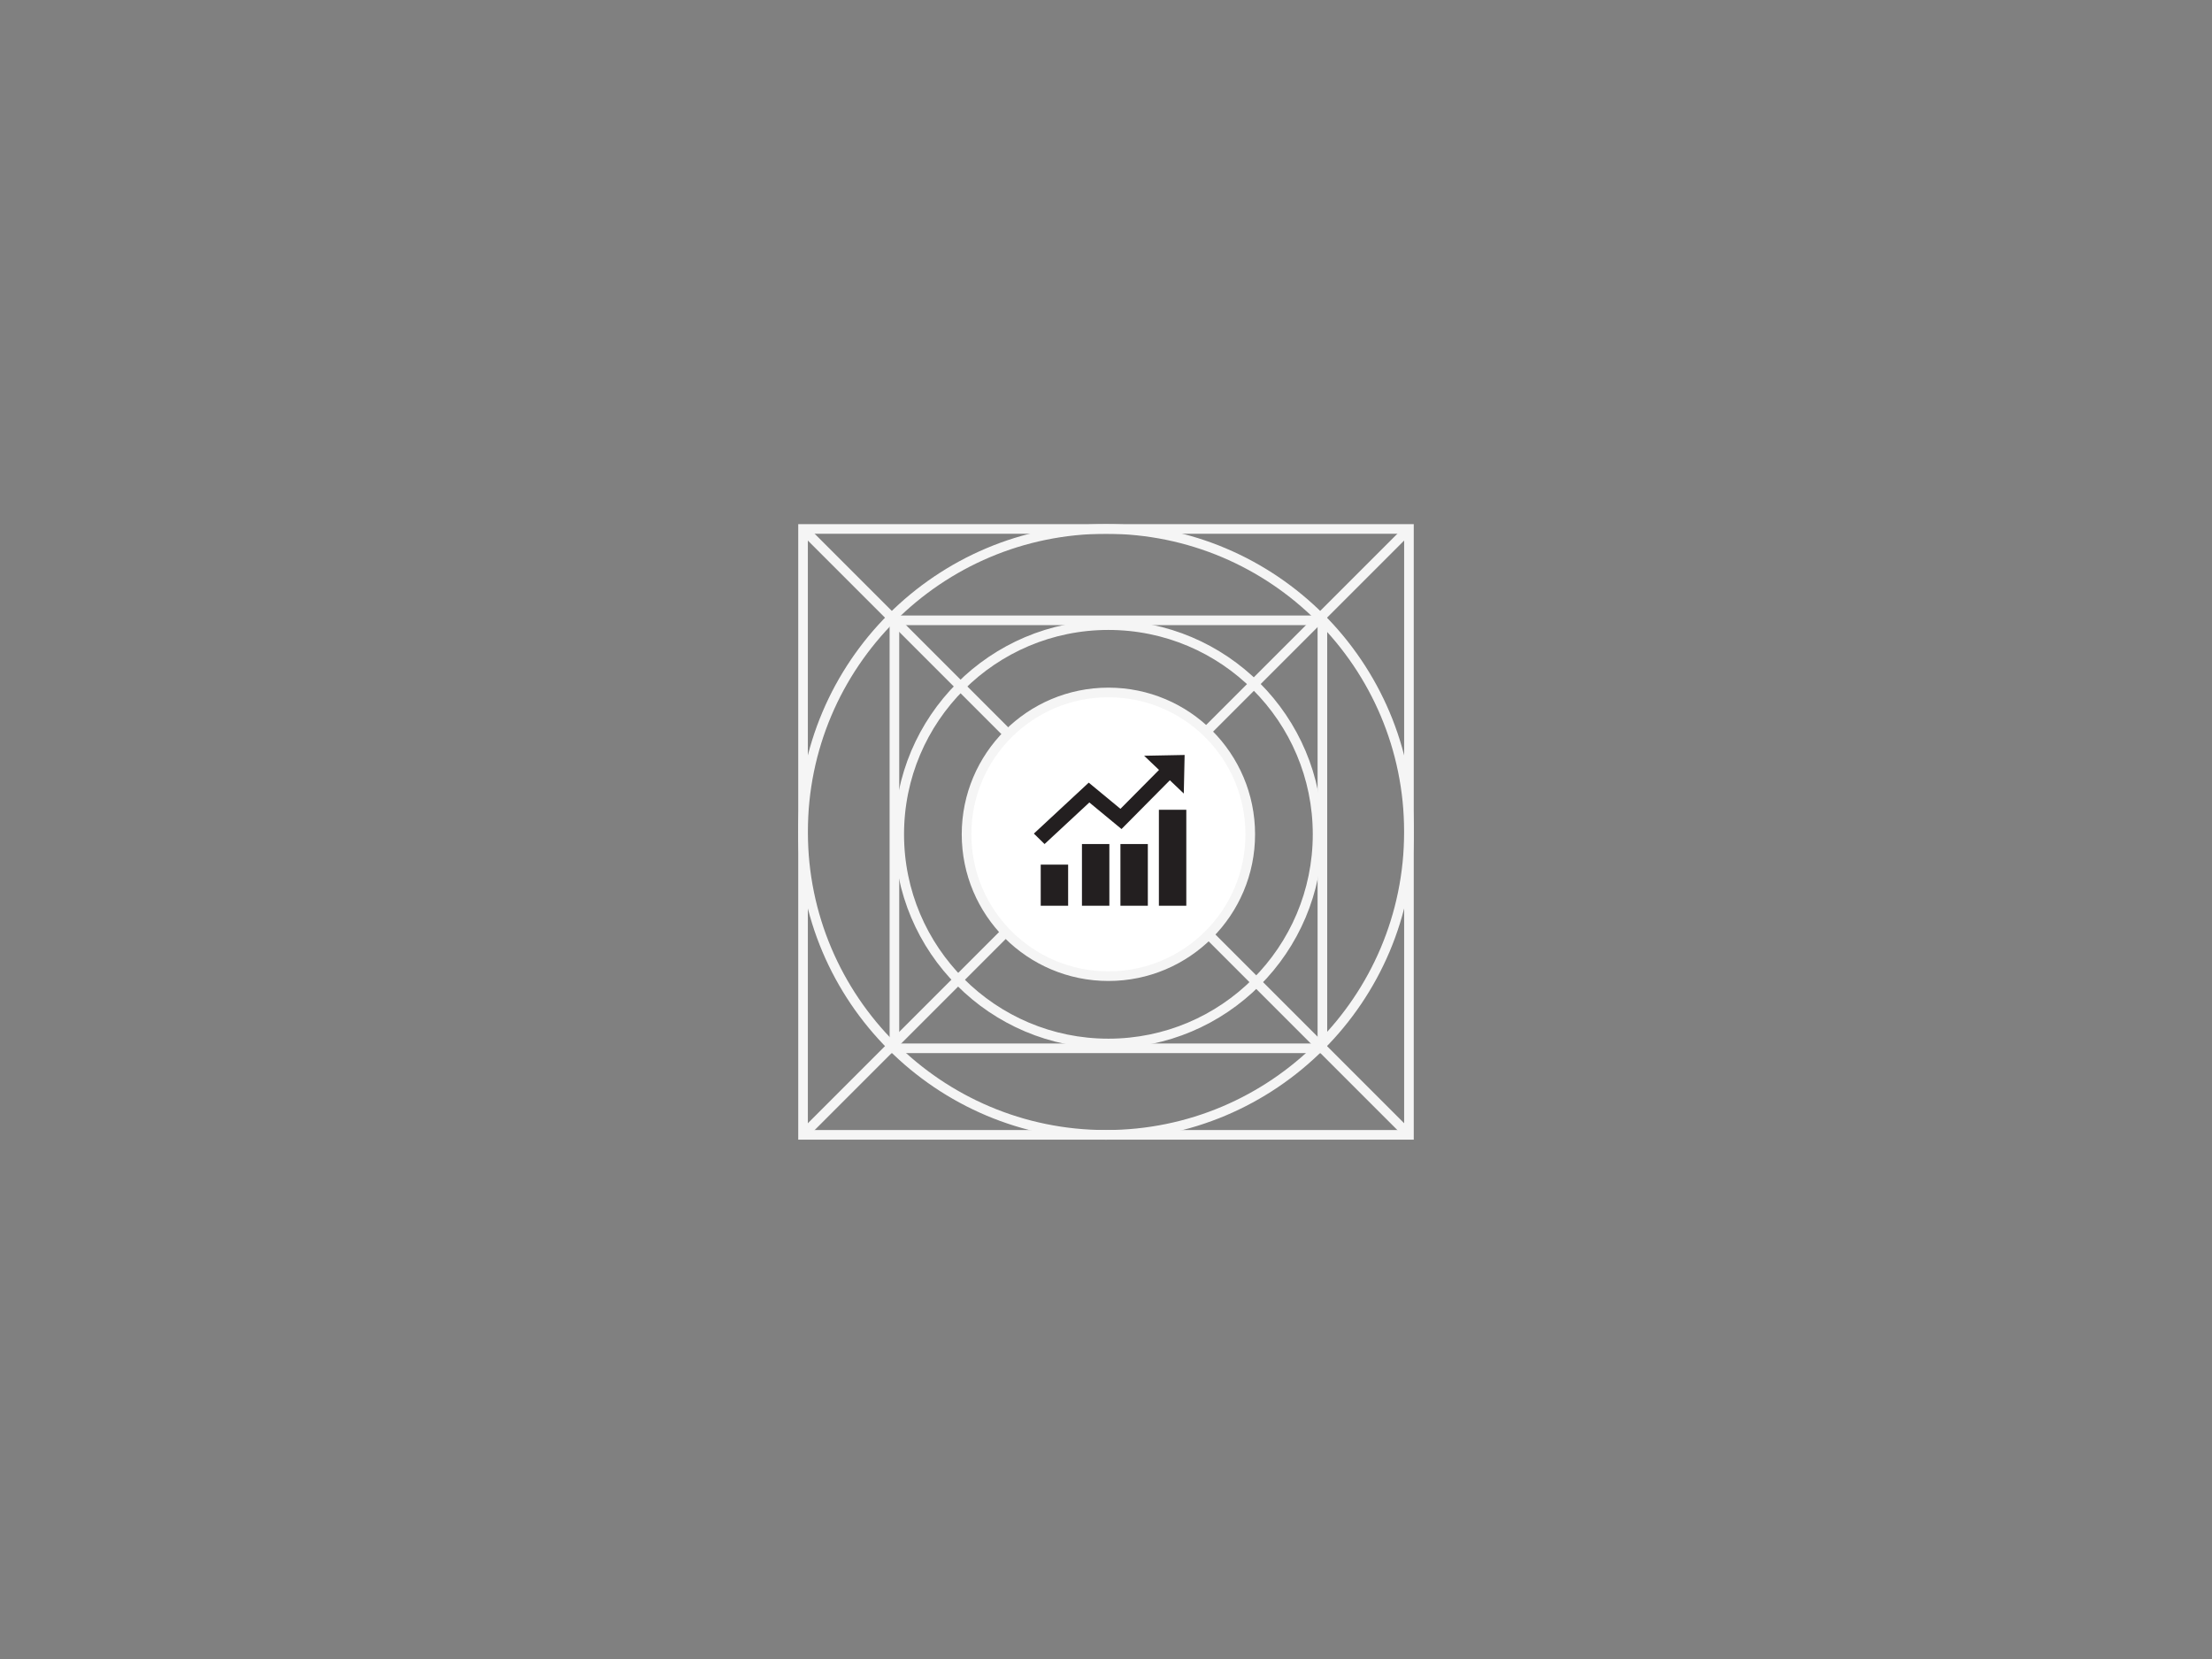 <?xml version="1.0" encoding="UTF-8" ?>
<svg
  width="460px"
  height="345px"
  viewBox="0 0 460 345"
  version="1.1"
  xmlns="http://www.w3.org/2000/svg"
  xmlns:xlink="http://www.w3.org/1999/xlink"
>
    <rect x="0" y="0" width="460" height="345" fill="#808080" stroke="none"/>
    <title>eu_comp_icons</title>
    <g
    id="thumbnails---final"
    stroke="none"
    stroke-width="1"
    fill="none"
    fill-rule="evenodd"
  >
        <g
      id="EU-thumbnails---final_symbols"
      transform="translate(-20, -750)"
    >
            <g id="eu_comp_icons" transform="translate(20, 750)">
                <g id="Group" transform="translate(166, 109)">
                    <path
            d="M64.5,21 C76.513,21 87.388,25.869 95.259,33.741 C103.131,41.612 108,52.487 108,64.5 C108,76.513 103.131,87.388 95.259,95.259 C87.388,103.131 76.513,108 64.5,108 C52.487,108 41.612,103.131 33.741,95.259 C25.869,87.388 21,76.513 21,64.5 C21,52.487 25.869,41.612 33.741,33.741 C41.612,25.869 52.487,21 64.5,21 L64.5,21 Z"
            id="Fill-1"
            stroke="#F5F5F5"
            stroke-width="2"
          />
                    <path
            d="M64,1 C81.397,1 97.147,8.051 108.548,19.452 C119.949,30.853 127,46.603 127,64 C127,81.397 119.949,97.147 108.548,108.548 C97.147,119.949 81.397,127 64,127 C46.603,127 30.853,119.949 19.452,108.548 C8.051,97.147 1,81.397 1,64 C1,46.603 8.051,30.853 19.452,19.452 C30.853,8.051 46.603,1 64,1 Z"
            id="Fill-1"
            stroke="#F5F5F5"
            stroke-width="2"
          />
                    <rect
            id="Rectangle"
            stroke="#F5F5F5"
            stroke-width="2"
            x="1"
            y="1"
            width="126"
            height="126"
          />
                    <rect
            id="Rectangle"
            stroke="#F5F5F5"
            stroke-width="2"
            x="20"
            y="20"
            width="89"
            height="89"
          />
                    <line
            x1="126.933"
            y1="1.067"
            x2="1.067"
            y2="126.933"
            id="Path-2"
            stroke="#F5F5F5"
            stroke-width="2"
          />
                    <line
            x1="1.067"
            y1="1.067"
            x2="126.933"
            y2="126.933"
            id="Path-3"
            stroke="#F5F5F5"
            stroke-width="2"
          />
                    <path
            d="M64.5,94 C48.207,94 35,80.793 35,64.5 C35,48.207 48.207,35 64.5,35 C80.793,35 94,48.207 94,64.5 C94,80.793 80.793,94 64.5,94 Z"
            id="Fill-1"
            stroke="#F5F5F5"
            stroke-width="2"
            fill="#FFFFFF"
          />
                    <path
            d="M56.125,70.8 L56.125,79.35 L50.425,79.35 L50.425,70.8 L56.125,70.8 Z M64.7,66.525 L64.7,79.35 L59,79.35 L59,66.525 L64.7,66.525 Z M72.7,66.525 L72.7,79.35 L67,79.35 L67,66.525 L72.7,66.525 Z M80.7,59.4 L80.7,79.35 L75,79.35 L75,59.4 L80.7,59.4 Z M80.35,48 L80.178,56.023 L77.278,53.26 L67.224,63.403 L60.536,57.878 L51.224,66.525 L49,64.35 L60.409,53.755 L67.004,59.201 L75.025,51.112 L71.931,48.164 L80.35,48 Z"
            id="Combined-Shape"
            fill="#231F20"
          />
                </g>
            </g>
        </g>
    </g>
</svg>
